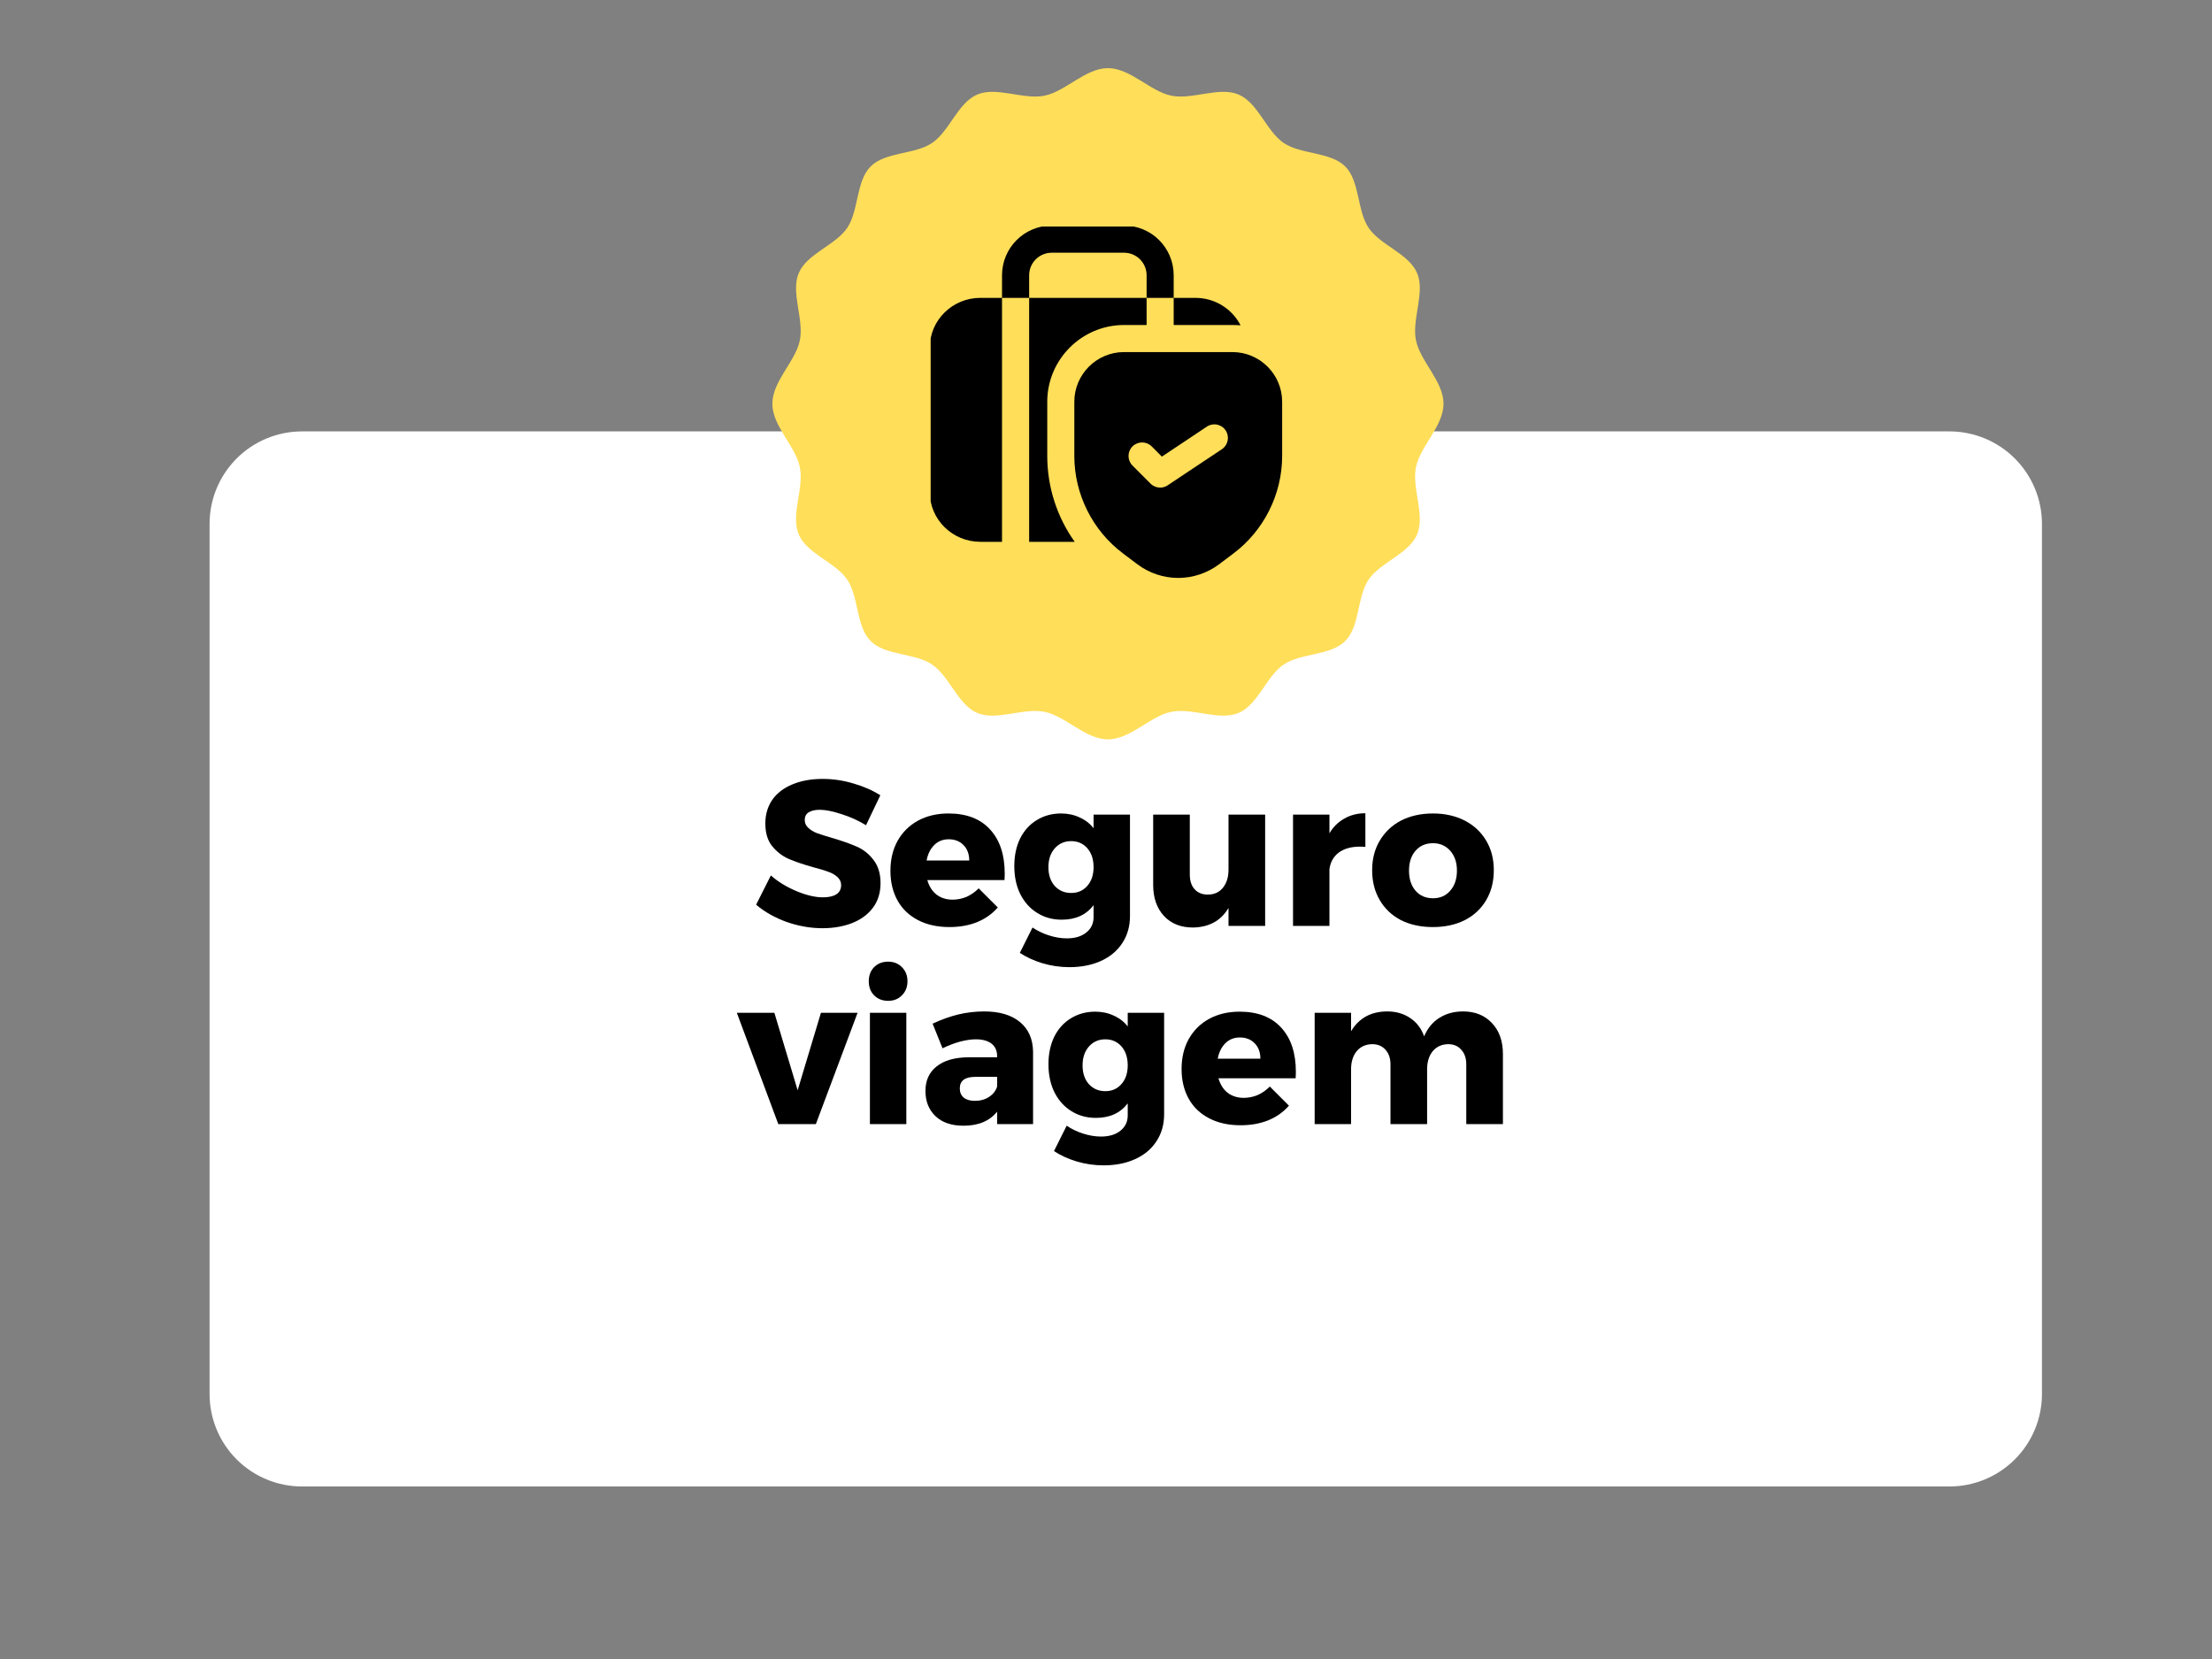 <svg xmlns="http://www.w3.org/2000/svg" xmlns:xlink="http://www.w3.org/1999/xlink" width="200" zoomAndPan="magnify" viewBox="0 0 150 112.5" height="150" preserveAspectRatio="xMidYMid meet" version="1.0"><rect x="0" y="0" width="150" height="112.5" fill="#808080" stroke="none"/><defs><g/><clipPath id="20ef29d910"><path d="M 14.211 29.254 L 138.469 29.254 L 138.469 100.801 L 14.211 100.801 Z M 14.211 29.254 " clip-rule="nonzero"/></clipPath><clipPath id="352d74a20e"><path d="M 20.484 29.254 L 132.195 29.254 C 133.859 29.254 135.453 29.914 136.629 31.09 C 137.809 32.27 138.469 33.863 138.469 35.527 L 138.469 94.531 C 138.469 96.191 137.809 97.789 136.629 98.965 C 135.453 100.141 133.859 100.801 132.195 100.801 L 20.484 100.801 C 18.82 100.801 17.223 100.141 16.047 98.965 C 14.871 97.789 14.211 96.191 14.211 94.531 L 14.211 35.527 C 14.211 33.863 14.871 32.27 16.047 31.09 C 17.223 29.914 18.82 29.254 20.484 29.254 Z M 20.484 29.254 " clip-rule="nonzero"/></clipPath><clipPath id="dd19352659"><path d="M 52.375 4.621 L 97.922 4.621 L 97.922 50.172 L 52.375 50.172 Z M 52.375 4.621 " clip-rule="nonzero"/></clipPath><clipPath id="f91465c48d"><path d="M 63.109 15.359 L 87 15.359 L 87 39.254 L 63.109 39.254 Z M 63.109 15.359 " clip-rule="nonzero"/></clipPath></defs><g clip-path="url(#20ef29d910)"><g clip-path="url(#352d74a20e)"><path fill="#ffffff" d="M 14.211 29.254 L 138.469 29.254 L 138.469 100.801 L 14.211 100.801 Z M 14.211 29.254 " fill-opacity="1" fill-rule="nonzero"/></g></g><g clip-path="url(#dd19352659)"><path fill="#ffde59" d="M 75.129 4.621 C 76.652 4.621 77.992 6.195 79.43 6.488 C 80.863 6.781 82.672 5.852 83.988 6.41 C 85.309 6.969 85.879 8.902 87.051 9.695 C 88.227 10.488 90.227 10.289 91.223 11.289 C 92.219 12.285 92.02 14.285 92.812 15.457 C 93.605 16.629 95.539 17.203 96.098 18.52 C 96.656 19.84 95.727 21.645 96.02 23.082 C 96.316 24.516 97.887 25.855 97.887 27.379 C 97.887 28.898 96.316 30.242 96.02 31.676 C 95.727 33.113 96.656 34.918 96.098 36.238 C 95.539 37.555 93.605 38.129 92.812 39.301 C 92.02 40.473 92.219 42.473 91.223 43.469 C 90.227 44.469 88.227 44.27 87.051 45.062 C 85.879 45.852 85.309 47.789 83.988 48.348 C 82.672 48.902 80.863 47.977 79.43 48.27 C 77.992 48.562 76.652 50.137 75.129 50.137 C 73.609 50.137 72.266 48.562 70.832 48.27 C 69.398 47.977 67.59 48.902 66.273 48.348 C 64.953 47.789 64.383 45.852 63.207 45.062 C 62.035 44.27 60.035 44.469 59.039 43.469 C 58.043 42.473 58.242 40.473 57.449 39.301 C 56.656 38.129 54.719 37.555 54.164 36.238 C 53.605 34.918 54.535 33.113 54.238 31.676 C 53.945 30.242 52.375 28.898 52.375 27.379 C 52.375 25.855 53.945 24.516 54.238 23.082 C 54.535 21.645 53.605 19.84 54.164 18.52 C 54.719 17.203 56.656 16.629 57.449 15.457 C 58.242 14.285 58.043 12.285 59.039 11.289 C 60.035 10.289 62.035 10.488 63.207 9.695 C 64.383 8.902 64.953 6.969 66.273 6.41 C 67.59 5.852 69.398 6.781 70.832 6.488 C 72.266 6.195 73.609 4.621 75.129 4.621 " fill-opacity="1" fill-rule="evenodd"/></g><g fill="#000000" fill-opacity="1"><g transform="translate(51.055, 62.788)"><g><path d="M 7.672 -6.828 C 7.16 -7.141 6.609 -7.391 6.016 -7.578 C 5.422 -7.773 4.926 -7.875 4.531 -7.875 C 4.219 -7.875 3.969 -7.816 3.781 -7.703 C 3.602 -7.586 3.516 -7.414 3.516 -7.188 C 3.516 -6.977 3.594 -6.801 3.75 -6.656 C 3.906 -6.508 4.098 -6.391 4.328 -6.297 C 4.566 -6.211 4.91 -6.102 5.359 -5.969 C 6.047 -5.77 6.609 -5.57 7.047 -5.375 C 7.484 -5.188 7.859 -4.891 8.172 -4.484 C 8.492 -4.078 8.656 -3.551 8.656 -2.906 C 8.656 -2.25 8.484 -1.691 8.141 -1.234 C 7.797 -0.773 7.32 -0.426 6.719 -0.188 C 6.125 0.039 5.457 0.156 4.719 0.156 C 3.914 0.156 3.109 0.016 2.297 -0.266 C 1.492 -0.555 0.801 -0.945 0.219 -1.438 L 1.219 -3.422 C 1.707 -2.992 2.285 -2.641 2.953 -2.359 C 3.629 -2.078 4.227 -1.938 4.75 -1.938 C 5.133 -1.938 5.438 -2.004 5.656 -2.141 C 5.875 -2.285 5.984 -2.492 5.984 -2.766 C 5.984 -2.984 5.898 -3.164 5.734 -3.312 C 5.566 -3.469 5.359 -3.586 5.109 -3.672 C 4.867 -3.766 4.523 -3.867 4.078 -3.984 C 3.41 -4.172 2.859 -4.359 2.422 -4.547 C 1.984 -4.742 1.609 -5.035 1.297 -5.422 C 0.992 -5.805 0.844 -6.316 0.844 -6.953 C 0.844 -7.555 1 -8.086 1.312 -8.547 C 1.633 -9.004 2.086 -9.352 2.672 -9.594 C 3.266 -9.844 3.953 -9.969 4.734 -9.969 C 5.441 -9.969 6.141 -9.863 6.828 -9.656 C 7.516 -9.457 8.117 -9.191 8.641 -8.859 Z M 7.672 -6.828 "/></g></g></g><g fill="#000000" fill-opacity="1"><g transform="translate(60.054, 62.788)"><g><path d="M 4.266 -7.625 C 5.492 -7.625 6.438 -7.258 7.094 -6.531 C 7.75 -5.812 8.078 -4.816 8.078 -3.547 C 8.078 -3.359 8.07 -3.211 8.062 -3.109 L 2.828 -3.109 C 2.953 -2.68 3.16 -2.352 3.453 -2.125 C 3.754 -1.895 4.117 -1.781 4.547 -1.781 C 4.867 -1.781 5.18 -1.844 5.484 -1.969 C 5.785 -2.102 6.062 -2.297 6.312 -2.547 L 7.609 -1.25 C 7.223 -0.812 6.75 -0.477 6.188 -0.25 C 5.633 -0.031 5.016 0.078 4.328 0.078 C 3.516 0.078 2.805 -0.078 2.203 -0.391 C 1.598 -0.703 1.133 -1.145 0.812 -1.719 C 0.488 -2.301 0.328 -2.973 0.328 -3.734 C 0.328 -4.504 0.488 -5.18 0.812 -5.766 C 1.145 -6.359 1.609 -6.816 2.203 -7.141 C 2.797 -7.461 3.484 -7.625 4.266 -7.625 Z M 5.672 -4.438 C 5.672 -4.875 5.539 -5.223 5.281 -5.484 C 5.031 -5.742 4.695 -5.875 4.281 -5.875 C 3.883 -5.875 3.555 -5.742 3.297 -5.484 C 3.035 -5.223 2.863 -4.875 2.781 -4.438 Z M 5.672 -4.438 "/></g></g></g><g fill="#000000" fill-opacity="1"><g transform="translate(68.454, 62.788)"><g><path d="M 5.703 -7.547 L 8.172 -7.547 L 8.172 -0.672 C 8.172 0.023 8 0.633 7.656 1.156 C 7.312 1.688 6.828 2.094 6.203 2.375 C 5.586 2.656 4.875 2.797 4.062 2.797 C 3.438 2.797 2.828 2.707 2.234 2.531 C 1.648 2.352 1.141 2.117 0.703 1.828 L 1.562 0.109 C 1.906 0.336 2.273 0.516 2.672 0.641 C 3.078 0.773 3.484 0.844 3.891 0.844 C 4.441 0.844 4.879 0.711 5.203 0.453 C 5.535 0.191 5.703 -0.156 5.703 -0.594 L 5.703 -1.406 C 5.203 -0.75 4.484 -0.422 3.547 -0.422 C 2.93 -0.422 2.379 -0.57 1.891 -0.875 C 1.398 -1.176 1.016 -1.602 0.734 -2.156 C 0.461 -2.707 0.328 -3.344 0.328 -4.062 C 0.328 -4.758 0.457 -5.379 0.719 -5.922 C 0.988 -6.461 1.363 -6.879 1.844 -7.172 C 2.332 -7.473 2.883 -7.625 3.5 -7.625 C 3.957 -7.625 4.375 -7.535 4.75 -7.359 C 5.133 -7.191 5.453 -6.945 5.703 -6.625 Z M 4.188 -2.234 C 4.633 -2.234 5 -2.395 5.281 -2.719 C 5.562 -3.039 5.703 -3.461 5.703 -3.984 C 5.703 -4.516 5.562 -4.941 5.281 -5.266 C 5 -5.586 4.633 -5.75 4.188 -5.75 C 3.727 -5.75 3.352 -5.582 3.062 -5.25 C 2.781 -4.926 2.641 -4.504 2.641 -3.984 C 2.641 -3.461 2.781 -3.039 3.062 -2.719 C 3.352 -2.395 3.727 -2.234 4.188 -2.234 Z M 4.188 -2.234 "/></g></g></g><g fill="#000000" fill-opacity="1"><g transform="translate(77.48, 62.788)"><g><path d="M 5.828 -7.547 L 8.312 -7.547 L 8.312 0 L 5.828 0 L 5.828 -1.219 C 5.316 -0.352 4.516 0.086 3.422 0.109 C 2.598 0.109 1.941 -0.148 1.453 -0.672 C 0.961 -1.203 0.719 -1.906 0.719 -2.781 L 0.719 -7.547 L 3.203 -7.547 L 3.203 -3.484 C 3.203 -3.055 3.312 -2.723 3.531 -2.484 C 3.75 -2.242 4.047 -2.125 4.422 -2.125 C 4.859 -2.125 5.203 -2.281 5.453 -2.594 C 5.703 -2.906 5.828 -3.312 5.828 -3.812 Z M 5.828 -7.547 "/></g></g></g><g fill="#000000" fill-opacity="1"><g transform="translate(86.73, 62.788)"><g><path d="M 3.422 -6.281 C 3.68 -6.719 4.02 -7.051 4.438 -7.281 C 4.852 -7.52 5.328 -7.641 5.859 -7.641 L 5.859 -5.359 C 5.773 -5.367 5.648 -5.375 5.484 -5.375 C 4.891 -5.375 4.41 -5.238 4.047 -4.969 C 3.691 -4.695 3.484 -4.32 3.422 -3.844 L 3.422 0 L 0.953 0 L 0.953 -7.547 L 3.422 -7.547 Z M 3.422 -6.281 "/></g></g></g><g fill="#000000" fill-opacity="1"><g transform="translate(92.72, 62.788)"><g><path d="M 4.453 -7.625 C 5.266 -7.625 5.984 -7.461 6.609 -7.141 C 7.234 -6.816 7.719 -6.363 8.062 -5.781 C 8.406 -5.207 8.578 -4.539 8.578 -3.781 C 8.578 -3.008 8.406 -2.332 8.062 -1.75 C 7.719 -1.164 7.234 -0.711 6.609 -0.391 C 5.984 -0.078 5.266 0.078 4.453 0.078 C 3.629 0.078 2.906 -0.078 2.281 -0.391 C 1.664 -0.711 1.188 -1.164 0.844 -1.75 C 0.5 -2.332 0.328 -3.008 0.328 -3.781 C 0.328 -4.539 0.5 -5.207 0.844 -5.781 C 1.188 -6.363 1.664 -6.816 2.281 -7.141 C 2.906 -7.461 3.629 -7.625 4.453 -7.625 Z M 4.453 -5.609 C 3.961 -5.609 3.566 -5.438 3.266 -5.094 C 2.973 -4.75 2.828 -4.301 2.828 -3.75 C 2.828 -3.188 2.973 -2.734 3.266 -2.391 C 3.566 -2.047 3.961 -1.875 4.453 -1.875 C 4.941 -1.875 5.332 -2.047 5.625 -2.391 C 5.926 -2.734 6.078 -3.188 6.078 -3.75 C 6.078 -4.301 5.926 -4.75 5.625 -5.094 C 5.32 -5.438 4.93 -5.609 4.453 -5.609 Z M 4.453 -5.609 "/></g></g></g><g fill="#000000" fill-opacity="1"><g transform="translate(50.028, 76.228)"><g><path d="M 2.75 0 L -0.062 -7.547 L 2.484 -7.547 L 4.062 -2.297 L 5.641 -7.547 L 8.125 -7.547 L 5.297 0 Z M 2.75 0 "/></g></g></g><g fill="#000000" fill-opacity="1"><g transform="translate(58.038, 76.228)"><g><path d="M 0.953 0 L 0.953 -7.547 L 3.422 -7.547 L 3.422 0 Z M 2.188 -11.016 C 2.57 -11.016 2.883 -10.891 3.125 -10.641 C 3.375 -10.391 3.5 -10.07 3.5 -9.688 C 3.5 -9.301 3.375 -8.984 3.125 -8.734 C 2.883 -8.484 2.57 -8.359 2.188 -8.359 C 1.801 -8.359 1.484 -8.484 1.234 -8.734 C 0.992 -8.984 0.875 -9.301 0.875 -9.688 C 0.875 -10.07 0.992 -10.391 1.234 -10.641 C 1.484 -10.891 1.801 -11.016 2.188 -11.016 Z M 2.188 -11.016 "/></g></g></g><g fill="#000000" fill-opacity="1"><g transform="translate(62.398, 76.228)"><g><path d="M 4.344 -7.641 C 5.383 -7.641 6.191 -7.398 6.766 -6.922 C 7.348 -6.441 7.645 -5.77 7.656 -4.906 L 7.656 0 L 5.219 0 L 5.219 -0.844 C 4.707 -0.207 3.945 0.109 2.938 0.109 C 2.133 0.109 1.504 -0.102 1.047 -0.531 C 0.586 -0.969 0.359 -1.539 0.359 -2.25 C 0.359 -2.957 0.609 -3.508 1.109 -3.906 C 1.609 -4.312 2.32 -4.52 3.25 -4.531 L 5.219 -4.531 L 5.219 -4.609 C 5.219 -4.973 5.094 -5.254 4.844 -5.453 C 4.594 -5.648 4.238 -5.75 3.781 -5.75 C 3.457 -5.75 3.098 -5.695 2.703 -5.594 C 2.316 -5.488 1.922 -5.336 1.516 -5.141 L 0.844 -6.812 C 1.445 -7.094 2.031 -7.301 2.594 -7.438 C 3.156 -7.57 3.738 -7.641 4.344 -7.641 Z M 3.703 -1.578 C 4.078 -1.578 4.398 -1.664 4.672 -1.844 C 4.953 -2.031 5.133 -2.266 5.219 -2.547 L 5.219 -3.203 L 3.734 -3.203 C 3.035 -3.203 2.688 -2.941 2.688 -2.422 C 2.688 -2.16 2.773 -1.953 2.953 -1.797 C 3.141 -1.648 3.391 -1.578 3.703 -1.578 Z M 3.703 -1.578 "/></g></g></g><g fill="#000000" fill-opacity="1"><g transform="translate(70.77, 76.228)"><g><path d="M 5.703 -7.547 L 8.172 -7.547 L 8.172 -0.672 C 8.172 0.023 8 0.633 7.656 1.156 C 7.312 1.688 6.828 2.094 6.203 2.375 C 5.586 2.656 4.875 2.797 4.062 2.797 C 3.438 2.797 2.828 2.707 2.234 2.531 C 1.648 2.352 1.141 2.117 0.703 1.828 L 1.562 0.109 C 1.906 0.336 2.273 0.516 2.672 0.641 C 3.078 0.773 3.484 0.844 3.891 0.844 C 4.441 0.844 4.879 0.711 5.203 0.453 C 5.535 0.191 5.703 -0.156 5.703 -0.594 L 5.703 -1.406 C 5.203 -0.75 4.484 -0.422 3.547 -0.422 C 2.93 -0.422 2.379 -0.57 1.891 -0.875 C 1.398 -1.176 1.016 -1.602 0.734 -2.156 C 0.461 -2.707 0.328 -3.344 0.328 -4.062 C 0.328 -4.758 0.457 -5.379 0.719 -5.922 C 0.988 -6.461 1.363 -6.879 1.844 -7.172 C 2.332 -7.473 2.883 -7.625 3.5 -7.625 C 3.957 -7.625 4.375 -7.535 4.75 -7.359 C 5.133 -7.191 5.453 -6.945 5.703 -6.625 Z M 4.188 -2.234 C 4.633 -2.234 5 -2.395 5.281 -2.719 C 5.562 -3.039 5.703 -3.461 5.703 -3.984 C 5.703 -4.516 5.562 -4.941 5.281 -5.266 C 5 -5.586 4.633 -5.75 4.188 -5.75 C 3.727 -5.75 3.352 -5.582 3.062 -5.25 C 2.781 -4.926 2.641 -4.504 2.641 -3.984 C 2.641 -3.461 2.781 -3.039 3.062 -2.719 C 3.352 -2.395 3.727 -2.234 4.188 -2.234 Z M 4.188 -2.234 "/></g></g></g><g fill="#000000" fill-opacity="1"><g transform="translate(79.797, 76.228)"><g><path d="M 4.266 -7.625 C 5.492 -7.625 6.438 -7.258 7.094 -6.531 C 7.75 -5.812 8.078 -4.816 8.078 -3.547 C 8.078 -3.359 8.07 -3.211 8.062 -3.109 L 2.828 -3.109 C 2.953 -2.68 3.16 -2.352 3.453 -2.125 C 3.754 -1.895 4.117 -1.781 4.547 -1.781 C 4.867 -1.781 5.18 -1.844 5.484 -1.969 C 5.785 -2.102 6.062 -2.297 6.312 -2.547 L 7.609 -1.25 C 7.223 -0.812 6.75 -0.477 6.188 -0.25 C 5.633 -0.031 5.016 0.078 4.328 0.078 C 3.516 0.078 2.805 -0.078 2.203 -0.391 C 1.598 -0.703 1.133 -1.145 0.812 -1.719 C 0.488 -2.301 0.328 -2.973 0.328 -3.734 C 0.328 -4.504 0.488 -5.18 0.812 -5.766 C 1.145 -6.359 1.609 -6.816 2.203 -7.141 C 2.797 -7.461 3.484 -7.625 4.266 -7.625 Z M 5.672 -4.438 C 5.672 -4.875 5.539 -5.223 5.281 -5.484 C 5.031 -5.742 4.695 -5.875 4.281 -5.875 C 3.883 -5.875 3.555 -5.742 3.297 -5.484 C 3.035 -5.223 2.863 -4.875 2.781 -4.438 Z M 5.672 -4.438 "/></g></g></g><g fill="#000000" fill-opacity="1"><g transform="translate(88.197, 76.228)"><g><path d="M 11.016 -7.641 C 11.828 -7.641 12.477 -7.379 12.969 -6.859 C 13.469 -6.336 13.719 -5.633 13.719 -4.75 L 13.719 0 L 11.234 0 L 11.234 -4.047 C 11.234 -4.473 11.117 -4.805 10.891 -5.047 C 10.672 -5.297 10.375 -5.422 10 -5.422 C 9.562 -5.41 9.211 -5.25 8.953 -4.938 C 8.703 -4.625 8.578 -4.219 8.578 -3.719 L 8.578 0 L 6.094 0 L 6.094 -4.047 C 6.094 -4.473 5.977 -4.805 5.75 -5.047 C 5.531 -5.297 5.227 -5.422 4.844 -5.422 C 4.406 -5.41 4.055 -5.25 3.797 -4.938 C 3.547 -4.625 3.422 -4.219 3.422 -3.719 L 3.422 0 L 0.953 0 L 0.953 -7.547 L 3.422 -7.547 L 3.422 -6.297 C 3.68 -6.734 4.016 -7.066 4.422 -7.297 C 4.836 -7.523 5.32 -7.641 5.875 -7.641 C 6.477 -7.641 7 -7.488 7.438 -7.188 C 7.875 -6.895 8.188 -6.484 8.375 -5.953 C 8.613 -6.504 8.957 -6.922 9.406 -7.203 C 9.863 -7.492 10.398 -7.641 11.016 -7.641 Z M 11.016 -7.641 "/></g></g></g><g clip-path="url(#f91465c48d)"><path fill="#000000" d="M 66.48 20.199 L 67.949 20.199 L 67.949 36.742 L 66.48 36.742 C 64.594 36.742 63.051 35.234 63.051 33.371 L 63.051 23.57 C 63.051 21.707 64.594 20.199 66.48 20.199 Z M 71.016 27.246 C 71.016 24.379 73.355 22.039 76.223 22.039 L 77.754 22.039 L 77.754 20.199 L 69.789 20.199 L 69.789 36.742 L 72.879 36.742 C 71.676 35.062 71.016 33.016 71.016 30.922 Z M 83.574 22.039 C 83.758 22.039 83.941 22.051 84.125 22.062 C 83.562 20.957 82.398 20.199 81.062 20.199 L 79.59 20.199 L 79.59 22.039 Z M 71.32 17.137 L 76.223 17.137 C 77.066 17.137 77.754 17.82 77.754 18.668 L 77.754 20.199 L 79.59 20.199 L 79.59 18.668 C 79.59 16.805 78.086 15.297 76.223 15.297 L 71.32 15.297 C 69.457 15.297 67.949 16.805 67.949 18.668 L 67.949 20.199 L 69.789 20.199 L 69.789 18.668 C 69.789 17.82 70.477 17.137 71.32 17.137 Z M 86.945 27.246 L 86.945 30.922 C 86.945 33.512 85.707 35.984 83.637 37.535 L 82.656 38.273 C 81.863 38.867 80.883 39.191 79.898 39.191 C 78.91 39.191 77.934 38.867 77.141 38.273 L 76.16 37.535 C 74.09 35.984 72.852 33.512 72.852 30.922 L 72.852 27.246 C 72.852 25.387 74.363 23.875 76.223 23.875 L 83.574 23.875 C 85.434 23.875 86.945 25.387 86.945 27.246 Z M 83.113 29.188 C 82.832 28.762 82.262 28.648 81.84 28.93 L 78.789 30.965 L 78.098 30.27 C 77.738 29.914 77.156 29.914 76.797 30.27 C 76.438 30.629 76.438 31.211 76.797 31.57 L 78.023 32.797 C 78.199 32.973 78.438 33.066 78.672 33.066 C 78.852 33.066 79.027 33.016 79.184 32.91 L 82.859 30.461 C 83.281 30.18 83.395 29.609 83.113 29.188 Z M 83.113 29.188 " fill-opacity="1" fill-rule="nonzero"/></g></svg>